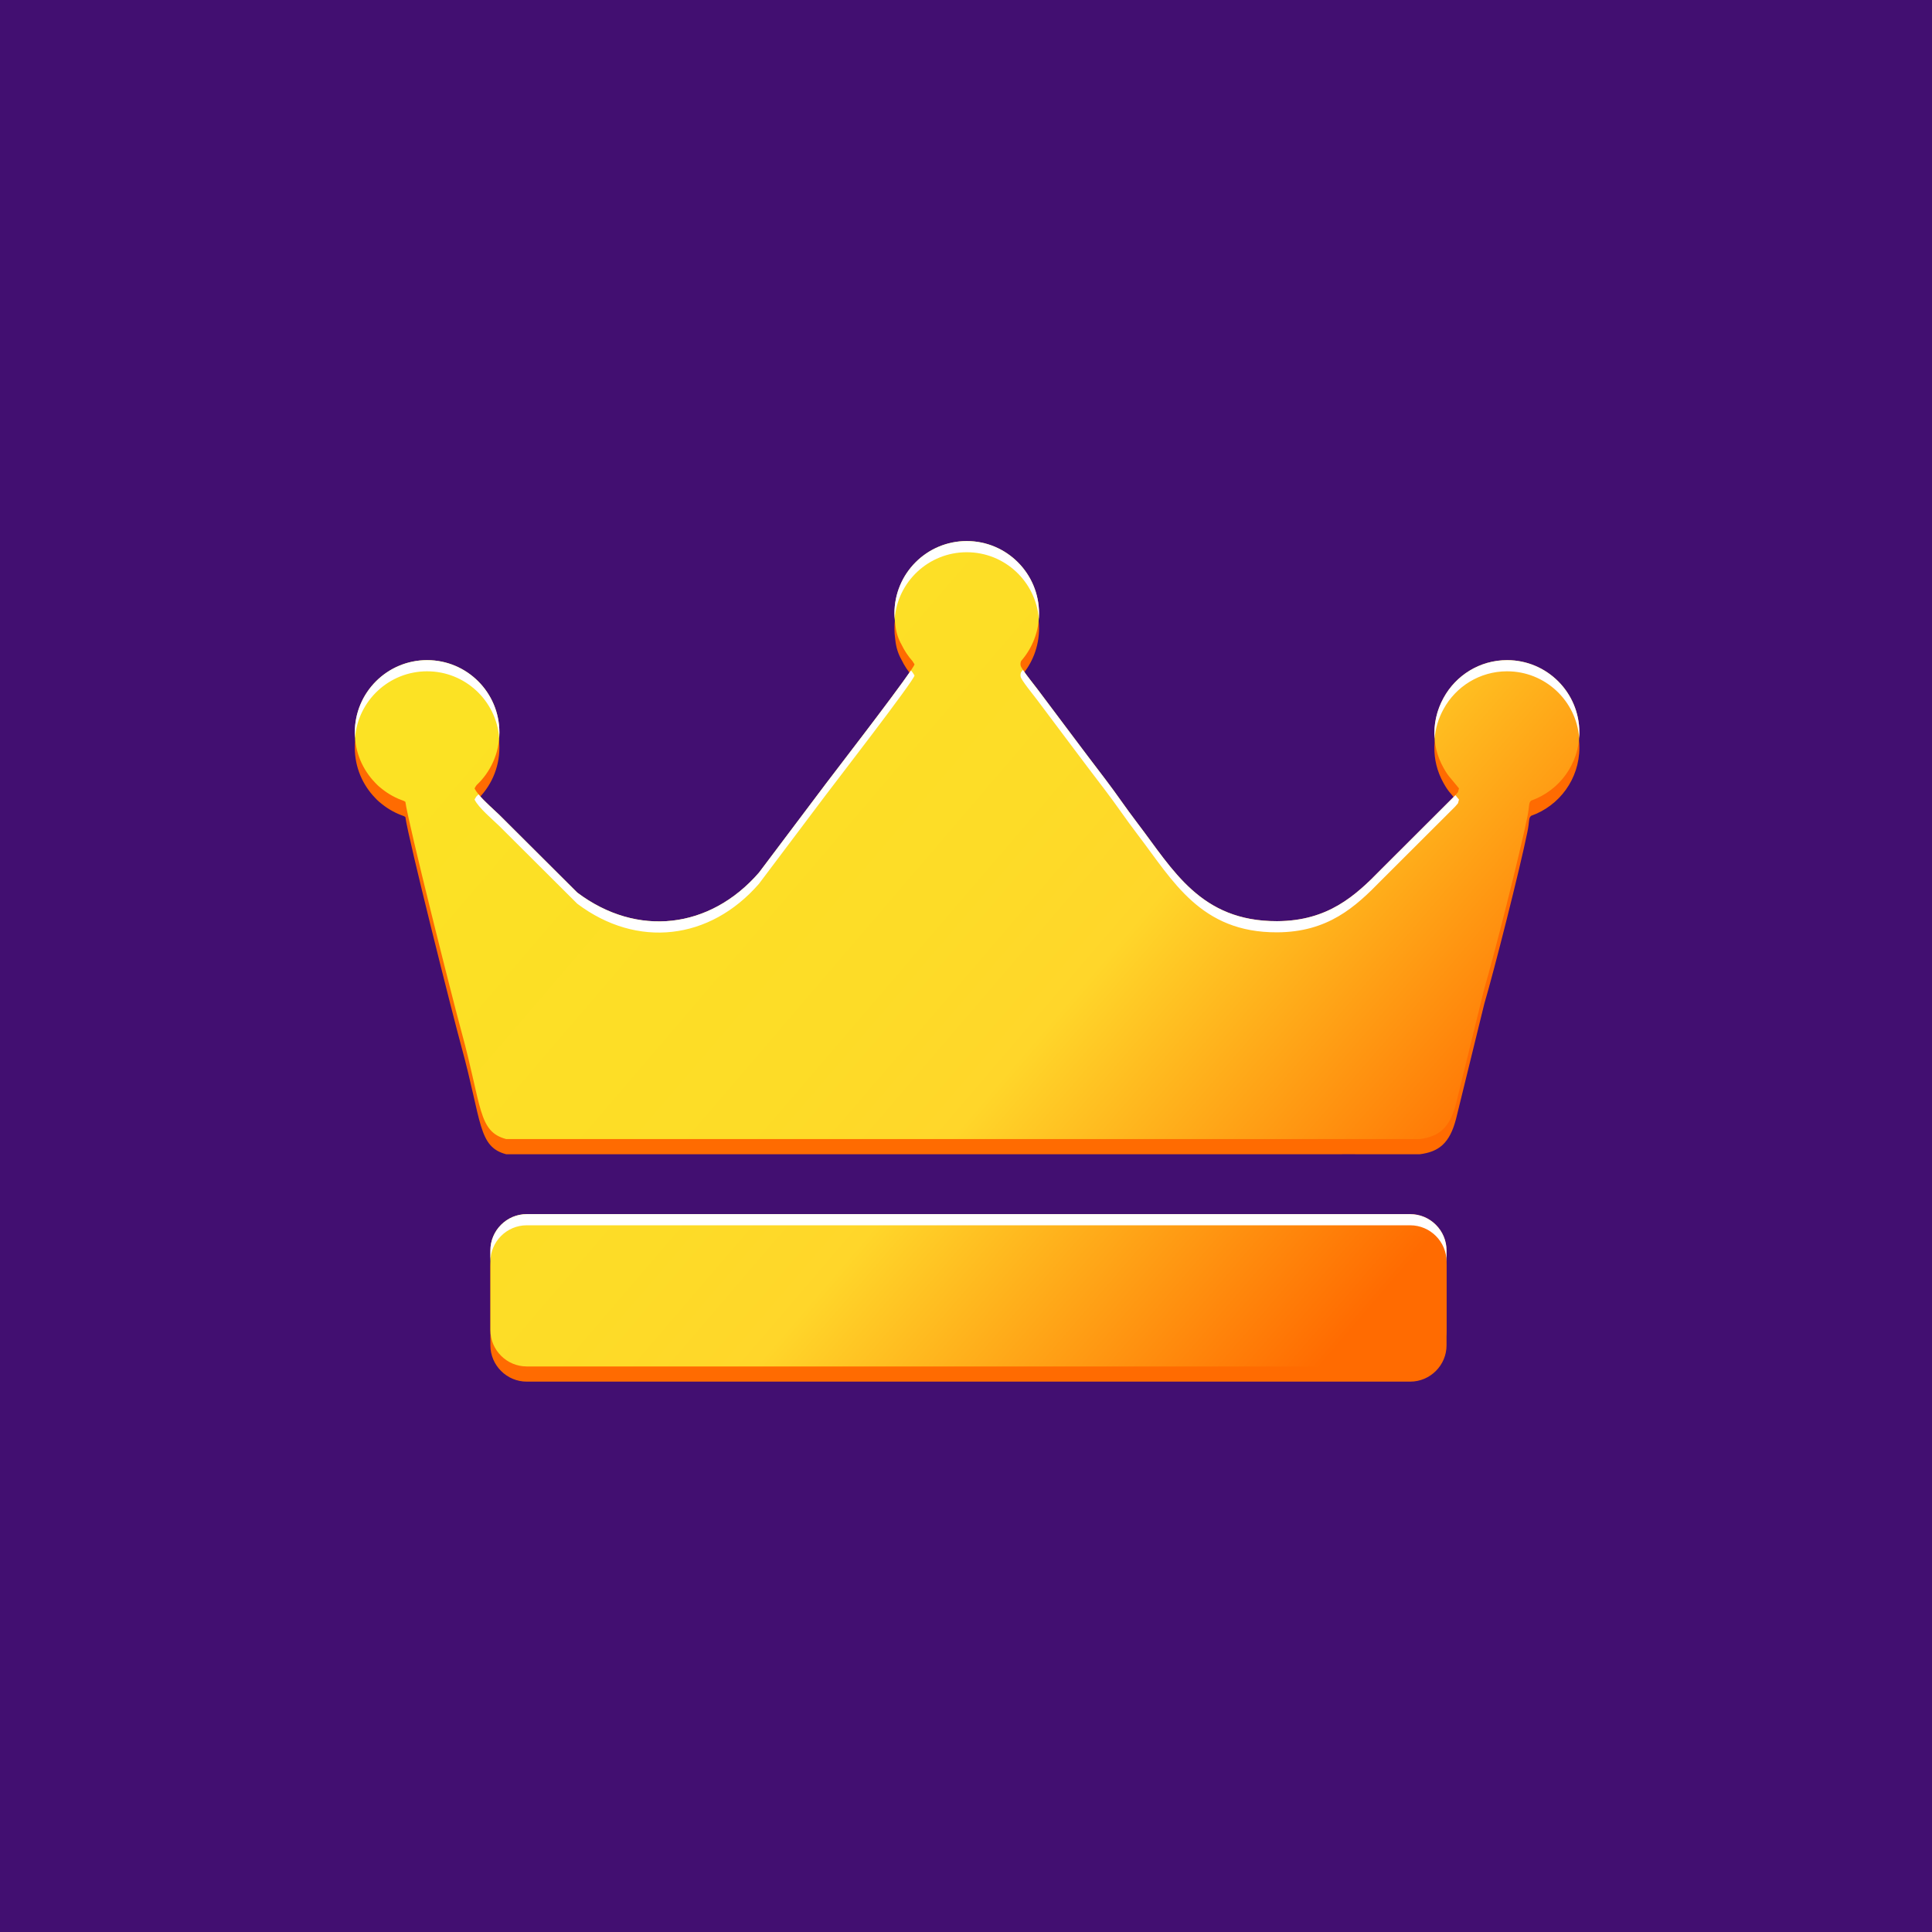 <?xml version="1.0" encoding="utf-8"?>
<svg xmlns="http://www.w3.org/2000/svg" clip-rule="evenodd" fill-rule="evenodd" height="512" image-rendering="optimizeQuality" shape-rendering="geometricPrecision" text-rendering="geometricPrecision" viewBox="0 0 513.002 513.002" width="512">
  <linearGradient gradientUnits="userSpaceOnUse" id="a" x1="148.51" x2="365.072" y1="160.497" y2="346.002">
    <stop offset="0" stop-color="#fce224"/>
    <stop offset=".451" stop-color="#fddc27"/>
    <stop offset=".6" stop-color="#ffd62a"/>
    <stop offset="1" stop-color="#ff6b01"/>
  </linearGradient>
  <path d="m0 0h513.002v513.002h-513.002z" fill="#420f71"/>
  <path d="m387.404 213.374c-.478 1.496.155.435-1.042 1.894l-19.588 19.553c-6.885 7.081-14.171 13.762-27.696 13.806-20.297.065-27.628-13.676-36.958-25.892-3.348-4.382-5.646-7.895-8.677-11.857-6.211-8.115-11.919-15.833-17.978-23.866-1.093-1.45-4.313-5.39-4.463-6.279-.08-.47-.018-.848.132-1.191 2.961-3.378 4.757-7.803 4.757-12.648 0-10.601-8.594-19.195-19.195-19.195s-19.195 8.594-19.195 19.195c0 .969.072 1.92.211 2.85.241 2.36.838 3.97 1.67 5.448.769 1.602 1.755 3.08 2.918 4.398.173.264.348.535.526.82.171 1.001-22.093 29.778-23.509 31.693l-17.796 23.644c-13.026 14.982-32.343 17.246-48.236 5.291l-20.755-20.685c-1.689-1.646-5.486-4.819-6.519-6.979.143-.285.319-.568.519-.855 3.736-3.502 6.072-8.481 6.072-14.006 0-10.601-8.594-19.195-19.195-19.195-10.602 0-19.196 8.594-19.196 19.195 0 5.198 2.067 9.912 5.422 13.368.622.677 1.24 1.223 1.858 1.681 1.708 1.355 3.651 2.424 5.759 3.138.131.076.262.156.393.238.716 5.557 12.679 52.978 14.88 60.994 5.483 19.972 4.371 26.547 11.875 28.551h220.401l3.434-.009c.992-.005 1.949-.001 2.877.009h15.898c5.029-.65 7.921-2.859 9.616-9.399l7.497-30.532c2.684-9.103 9.331-35.334 11.434-45.578.63-3.069.256-3.729 1.013-4.358 7.458-2.633 12.803-9.743 12.803-18.103 0-10.601-8.594-19.195-19.195-19.195-7.274 0-13.602 4.046-16.859 10.011l-.02.034-.017.034c-2.99 5.422-3.436 12.364.012 18.507.692 1.234 1.224 2.049 2.008 2.909zm-247.545 113.043h234.594c5.305 0 9.646 4.34 9.646 9.646v21.153c0 5.306-4.341 9.646-9.646 9.646h-234.594c-5.305 0-9.645-4.34-9.645-9.646v-21.153c0-5.306 4.34-9.646 9.645-9.646z" fill="#ff6b01"/>
  <path d="m387.404 209.343c-.478 1.497.155.436-1.042 1.895l-19.588 19.552c-6.885 7.082-14.171 13.763-27.696 13.806-20.297.065-27.628-13.675-36.958-25.891-3.348-4.383-5.646-7.896-8.677-11.857-6.211-8.115-11.919-15.833-17.978-23.867-1.093-1.45-4.313-5.39-4.463-6.279-.08-.47-.018-.848.132-1.191 2.961-3.378 4.757-7.802 4.757-12.647 0-10.602-8.594-19.196-19.195-19.196s-19.195 8.594-19.195 19.196c0 .968.072 1.919.211 2.849.241 2.36.838 3.971 1.67 5.448.769 1.602 1.755 3.08 2.918 4.398.173.264.348.535.526.82.171 1.002-22.093 29.778-23.509 31.694l-17.796 23.643c-13.026 14.983-32.343 17.245-48.236 5.291l-20.755-20.685c-1.689-1.646-5.486-4.818-6.519-6.979.143-.285.319-.568.519-.854 3.736-3.503 6.072-8.482 6.072-14.007 0-10.601-8.594-19.195-19.195-19.195-10.602 0-19.196 8.594-19.196 19.195 0 5.198 2.067 9.912 5.422 13.368.622.678 1.24 1.223 1.858 1.682 1.708 1.354 3.651 2.423 5.759 3.137.131.077.262.156.393.238.716 5.557 12.679 52.978 14.88 60.994 5.483 19.972 4.371 26.547 11.875 28.552h220.401l3.434-.01c.992-.005 1.949 0 2.877.01h15.898c5.029-.651 7.921-2.859 9.616-9.4l7.497-30.532c2.684-9.103 9.331-35.334 11.434-45.578.63-3.069.256-3.729 1.013-4.357 7.458-2.633 12.803-9.744 12.803-18.104 0-10.601-8.594-19.195-19.195-19.195-7.274 0-13.602 4.047-16.859 10.011l-.02.035-.017.034c-2.99 5.422-3.436 12.363.012 18.506.692 1.234 1.224 2.049 2.008 2.91zm-247.545 113.044h234.594c5.305 0 9.646 4.339 9.646 9.645v21.153c0 5.306-4.341 9.646-9.646 9.646h-234.594c-5.305 0-9.645-4.34-9.645-9.646v-21.153c0-5.306 4.34-9.645 9.645-9.645z" fill="url(#a)"/>
  <path d="m386.444 211.138-.082.1-19.588 19.552c-6.885 7.082-14.171 13.763-27.696 13.806-20.297.066-27.628-13.675-36.958-25.891-3.348-4.383-5.646-7.896-8.677-11.857-6.211-8.115-11.919-15.833-17.978-23.867-.815-1.08-2.809-3.543-3.835-5.096-.161.2-.327.396-.496.589-.15.343-.212.721-.132 1.191.15.89 3.37 4.829 4.463 6.28 6.059 8.033 11.767 15.751 17.978 23.866 3.031 3.961 5.329 7.475 8.677 11.857 9.33 12.216 16.661 25.957 36.958 25.892 13.525-.044 20.811-6.725 27.696-13.807l19.588-19.552c1.197-1.459.564-.398 1.042-1.895zm-110.61-46.793c.038-.489.057-.983.057-1.482 0-10.601-8.594-19.195-19.195-19.195s-19.195 8.594-19.195 19.195c0 .499.019.992.056 1.481.757-9.908 9.037-17.712 19.139-17.712s18.382 7.805 19.138 17.713zm-33.96 13.677c-4.247 6.3-21.322 28.381-22.557 30.05l-17.796 23.644c-13.027 14.982-32.343 17.245-48.236 5.291l-20.755-20.685c-1.309-1.276-3.886-3.47-5.459-5.398-.177.179-.357.356-.541.528-.2.286-.376.569-.519.854 1.033 2.161 4.83 5.333 6.519 6.979l20.755 20.685c15.893 11.955 35.209 9.692 48.236-5.29l17.796-23.644c1.416-1.915 23.68-30.692 23.508-31.693-.177-.286-.352-.557-.525-.821-.145-.164-.287-.331-.426-.5zm-109.329 17.941c.038-.488.057-.983.057-1.481 0-10.601-8.594-19.195-19.195-19.195-10.602 0-19.196 8.594-19.196 19.195 0 .499.019.993.057 1.482.756-9.909 9.036-17.714 19.139-17.714 10.102 0 18.382 7.804 19.138 17.713zm286.77-.002c.037-.488.056-.981.056-1.479 0-10.601-8.594-19.195-19.195-19.195-7.274 0-13.602 4.047-16.859 10.011l-.019.035-.018.034c-1.776 3.22-2.655 6.977-2.353 10.784.219-2.769 1.04-5.441 2.353-7.821l.018-.034.019-.035c3.257-5.964 9.585-10.011 16.859-10.011 10.102 0 18.381 7.803 19.139 17.711zm-279.456 126.426h234.594c5.305 0 9.646 4.339 9.646 9.645v2.964c0-5.306-4.341-9.646-9.646-9.646h-234.594c-5.305 0-9.645 4.34-9.645 9.646v-2.964c0-5.306 4.34-9.645 9.645-9.645z" fill="#fff"/>
</svg>
